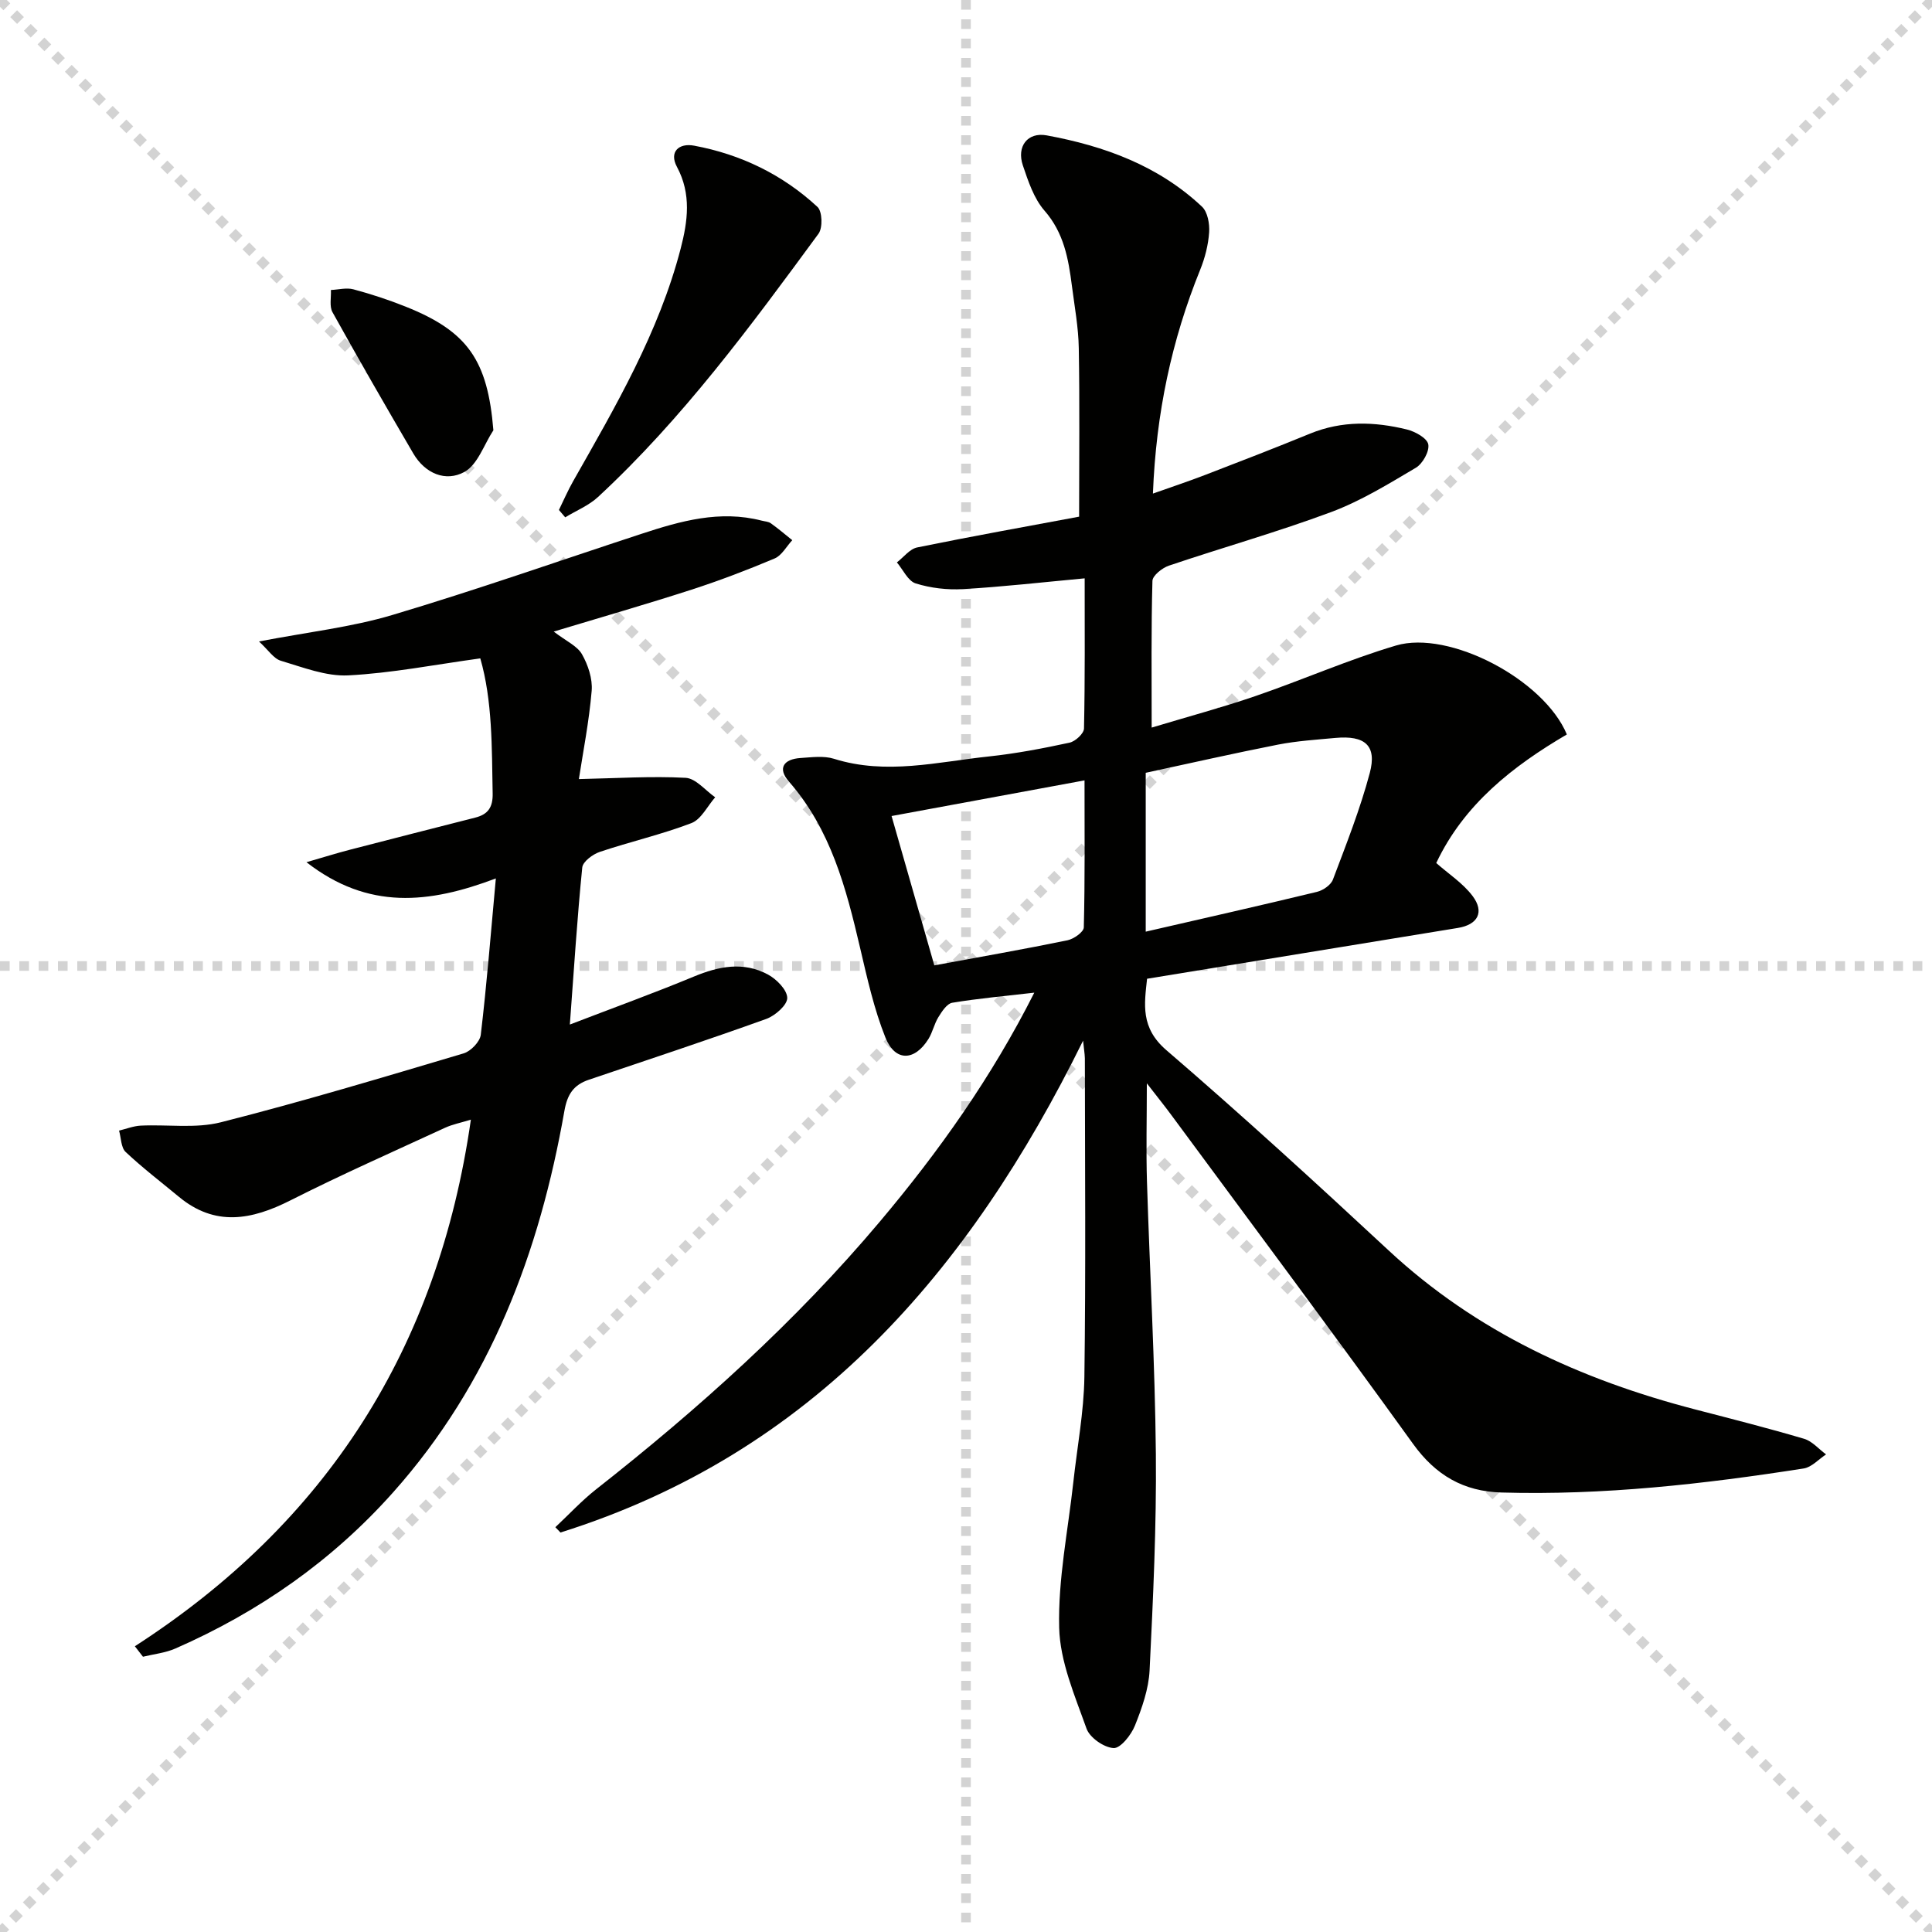 <svg enable-background="new 0 0 400 400" viewBox="0 0 400 400" xmlns="http://www.w3.org/2000/svg"><g stroke="lightgray" stroke-dasharray="1,1" stroke-width="1" transform="scale(2, 2)"><line x1="0" y1="0" x2="200" y2="200"></line><line x1="200" y1="0" x2="0" y2="200"></line><line x1="100" y1="0" x2="100" y2="200"></line><line x1="0" y1="100" x2="200" y2="100"></line></g><g fill="#010100"><path d="m224.24 215.46c-23.61 47.88-56.05 85.44-108.2 101.83-.35-.37-.71-.73-1.06-1.1 2.79-2.61 5.41-5.45 8.4-7.81 21.26-16.71 41.3-34.7 58.76-55.43 12.23-14.52 23.17-29.92 32-47.43-6.05.7-11.56 1.19-16.99 2.09-1.1.18-2.14 1.81-2.87 2.98-.86 1.39-1.19 3.12-2.05 4.51-2.87 4.62-6.9 4.74-8.91-.28-2.38-5.95-3.78-12.32-5.25-18.59-2.89-12.37-6.07-24.52-14.75-34.44-2.41-2.76-1.03-4.62 2.39-4.85 2.32-.15 4.83-.51 6.96.16 10.8 3.4 21.45.64 32.11-.49 5.6-.6 11.16-1.66 16.66-2.85 1.2-.26 2.97-1.89 2.99-2.93.22-10.29.14-20.59.14-31.09-8.75.81-16.95 1.75-25.18 2.23-3.26.19-6.71-.21-9.81-1.18-1.59-.5-2.61-2.84-3.89-4.35 1.4-1.07 2.66-2.79 4.21-3.1 11.36-2.32 22.78-4.36 33.52-6.37 0-12.03.13-23.46-.07-34.89-.07-4.3-.87-8.58-1.42-12.87-.72-5.61-1.65-10.99-5.68-15.6-2.2-2.52-3.37-6.09-4.48-9.37-1.32-3.92.97-6.94 4.94-6.21 11.92 2.19 23.13 6.27 32.15 14.76 1.17 1.1 1.6 3.55 1.48 5.31-.18 2.61-.86 5.28-1.84 7.71-5.92 14.6-9.15 29.74-9.8 46.38 3.83-1.36 7.33-2.52 10.76-3.84 7.28-2.8 14.55-5.61 21.77-8.57 6.61-2.71 13.33-2.51 20.05-.86 1.71.42 4.19 1.79 4.43 3.08.27 1.45-1.16 4.01-2.58 4.85-5.68 3.36-11.4 6.88-17.54 9.17-11.04 4.11-22.41 7.32-33.58 11.09-1.39.47-3.38 2.05-3.41 3.16-.27 9.77-.16 19.56-.16 30.37 7.7-2.32 14.71-4.2 21.55-6.55 9.73-3.34 19.19-7.52 29.03-10.44 11.02-3.27 30.64 7.03 35.38 18.41-11.12 6.52-21.29 14.43-27.04 26.62 2.53 2.24 5.51 4.16 7.51 6.81 2.53 3.35 1.08 5.96-3.03 6.63-21.29 3.48-42.57 6.96-64.35 10.52-.57 5.26-1.4 10.14 3.99 14.78 15.64 13.46 30.88 27.39 45.99 41.44 18.16 16.9 39.83 26.8 63.51 32.95 7.54 1.96 15.09 3.87 22.55 6.08 1.68.5 3.03 2.13 4.54 3.23-1.54 1-2.98 2.65-4.63 2.91-20.72 3.24-41.52 5.58-62.56 4.98-7.85-.22-13.62-3.55-18.32-10.07-16.44-22.82-33.27-45.35-49.97-67.98-1.44-1.96-2.97-3.85-5.15-6.67 0 7.62-.17 14.02.03 20.41.58 18.79 1.66 37.57 1.84 56.36.14 14.92-.57 29.86-1.3 44.77-.19 3.87-1.58 7.8-3.04 11.45-.78 1.94-2.99 4.72-4.41 4.64-2-.11-4.94-2.15-5.61-4.04-2.42-6.81-5.49-13.86-5.66-20.89-.25-10.01 1.83-20.07 2.93-30.11.79-7.26 2.18-14.5 2.29-21.77.3-21.99.12-43.99.1-65.99-.03-1.06-.23-2.14-.37-3.66zm12.97-22.57c12.2-2.81 23.85-5.43 35.45-8.24 1.27-.31 2.89-1.42 3.31-2.55 2.75-7.28 5.63-14.56 7.63-22.07 1.51-5.67-.99-7.81-7.11-7.25-3.97.37-7.97.62-11.87 1.38-9.2 1.81-18.35 3.89-27.41 5.84zm-43.77 6.98c9.69-1.79 18.65-3.36 27.56-5.19 1.31-.27 3.37-1.72 3.39-2.67.25-9.91.15-19.84.15-30.44-13.63 2.52-26.56 4.91-39.95 7.38 3.06 10.67 5.91 20.65 8.85 30.92z"/><path d="m27.92 340.84c39.75-25.65 62.79-61.74 69.57-109.03-2.13.66-3.83.98-5.34 1.68-10.71 4.94-21.51 9.72-32.03 15.04-8.03 4.06-15.59 5.48-23.1-.76-3.69-3.06-7.52-5.98-11.01-9.27-.97-.92-.93-2.92-1.36-4.42 1.49-.36 2.97-.95 4.47-1.03 5.56-.27 11.37.64 16.63-.7 16.87-4.28 33.55-9.3 50.24-14.26 1.48-.44 3.38-2.41 3.55-3.85 1.23-10.37 2.06-20.79 3.12-32.37-13.84 5.23-26.43 6.59-39.21-3.36 3.61-1.04 6.27-1.88 8.98-2.58 8.66-2.25 17.33-4.45 25.99-6.66 2.62-.67 3.64-2.13 3.58-5-.18-9.6-.04-19.21-2.56-27.96-9.46 1.3-18.37 3.06-27.34 3.52-4.6.23-9.38-1.67-13.96-3.03-1.49-.44-2.58-2.22-4.52-3.99 10.17-1.96 19.13-2.95 27.63-5.49 17.31-5.16 34.37-11.16 51.54-16.79 8.1-2.66 16.25-4.97 24.9-2.74.64.17 1.4.19 1.9.55 1.53 1.09 2.97 2.32 4.44 3.5-1.2 1.29-2.16 3.15-3.64 3.78-5.64 2.38-11.38 4.57-17.21 6.46-9.24 2.99-18.58 5.67-28.54 8.68 2.59 1.99 4.87 2.97 5.85 4.69 1.26 2.22 2.22 5.09 2.01 7.58-.54 6.37-1.79 12.67-2.65 18.27 7.93-.17 15.04-.64 22.1-.26 2.11.11 4.09 2.62 6.12 4.03-1.62 1.84-2.9 4.58-4.93 5.35-6.17 2.36-12.67 3.84-18.95 5.95-1.46.49-3.52 2.02-3.64 3.23-1.04 10.38-1.7 20.8-2.57 32.52 9.08-3.49 17.45-6.52 25.67-9.93 5.16-2.15 10.27-3.15 15.32-.44 1.8.96 4 3.19 4.02 4.86.02 1.47-2.51 3.69-4.35 4.35-12.18 4.38-24.47 8.44-36.73 12.59-3.13 1.06-4.45 2.97-5.06 6.47-5.15 29.29-15.34 56.39-35.48 78.98-12.6 14.14-27.76 24.72-45.04 32.3-2.09.92-4.48 1.16-6.73 1.71-.54-.71-1.11-1.44-1.68-2.17z"/><path d="m115.72 105.58c.98-2 1.86-4.05 2.96-5.98 8.75-15.43 17.74-30.78 22.25-48.15 1.45-5.6 2.26-11.26-.78-16.91-1.66-3.09.39-4.98 3.57-4.38 9.67 1.8 18.31 5.99 25.53 12.68 1 .92 1.11 4.32.22 5.54-14.05 19.14-28.13 38.28-45.65 54.51-1.92 1.78-4.52 2.83-6.8 4.22-.43-.51-.86-1.02-1.3-1.53z"/><path d="m102.15 89.08c-1.95 2.97-3.25 7.12-6 8.63-3.87 2.13-8.15.33-10.58-3.82-5.67-9.7-11.28-19.43-16.73-29.25-.68-1.22-.25-3.05-.33-4.6 1.56-.07 3.21-.52 4.65-.14 3.66.98 7.29 2.17 10.81 3.58 12.93 5.15 17 11.17 18.18 25.6z"/></g></svg>